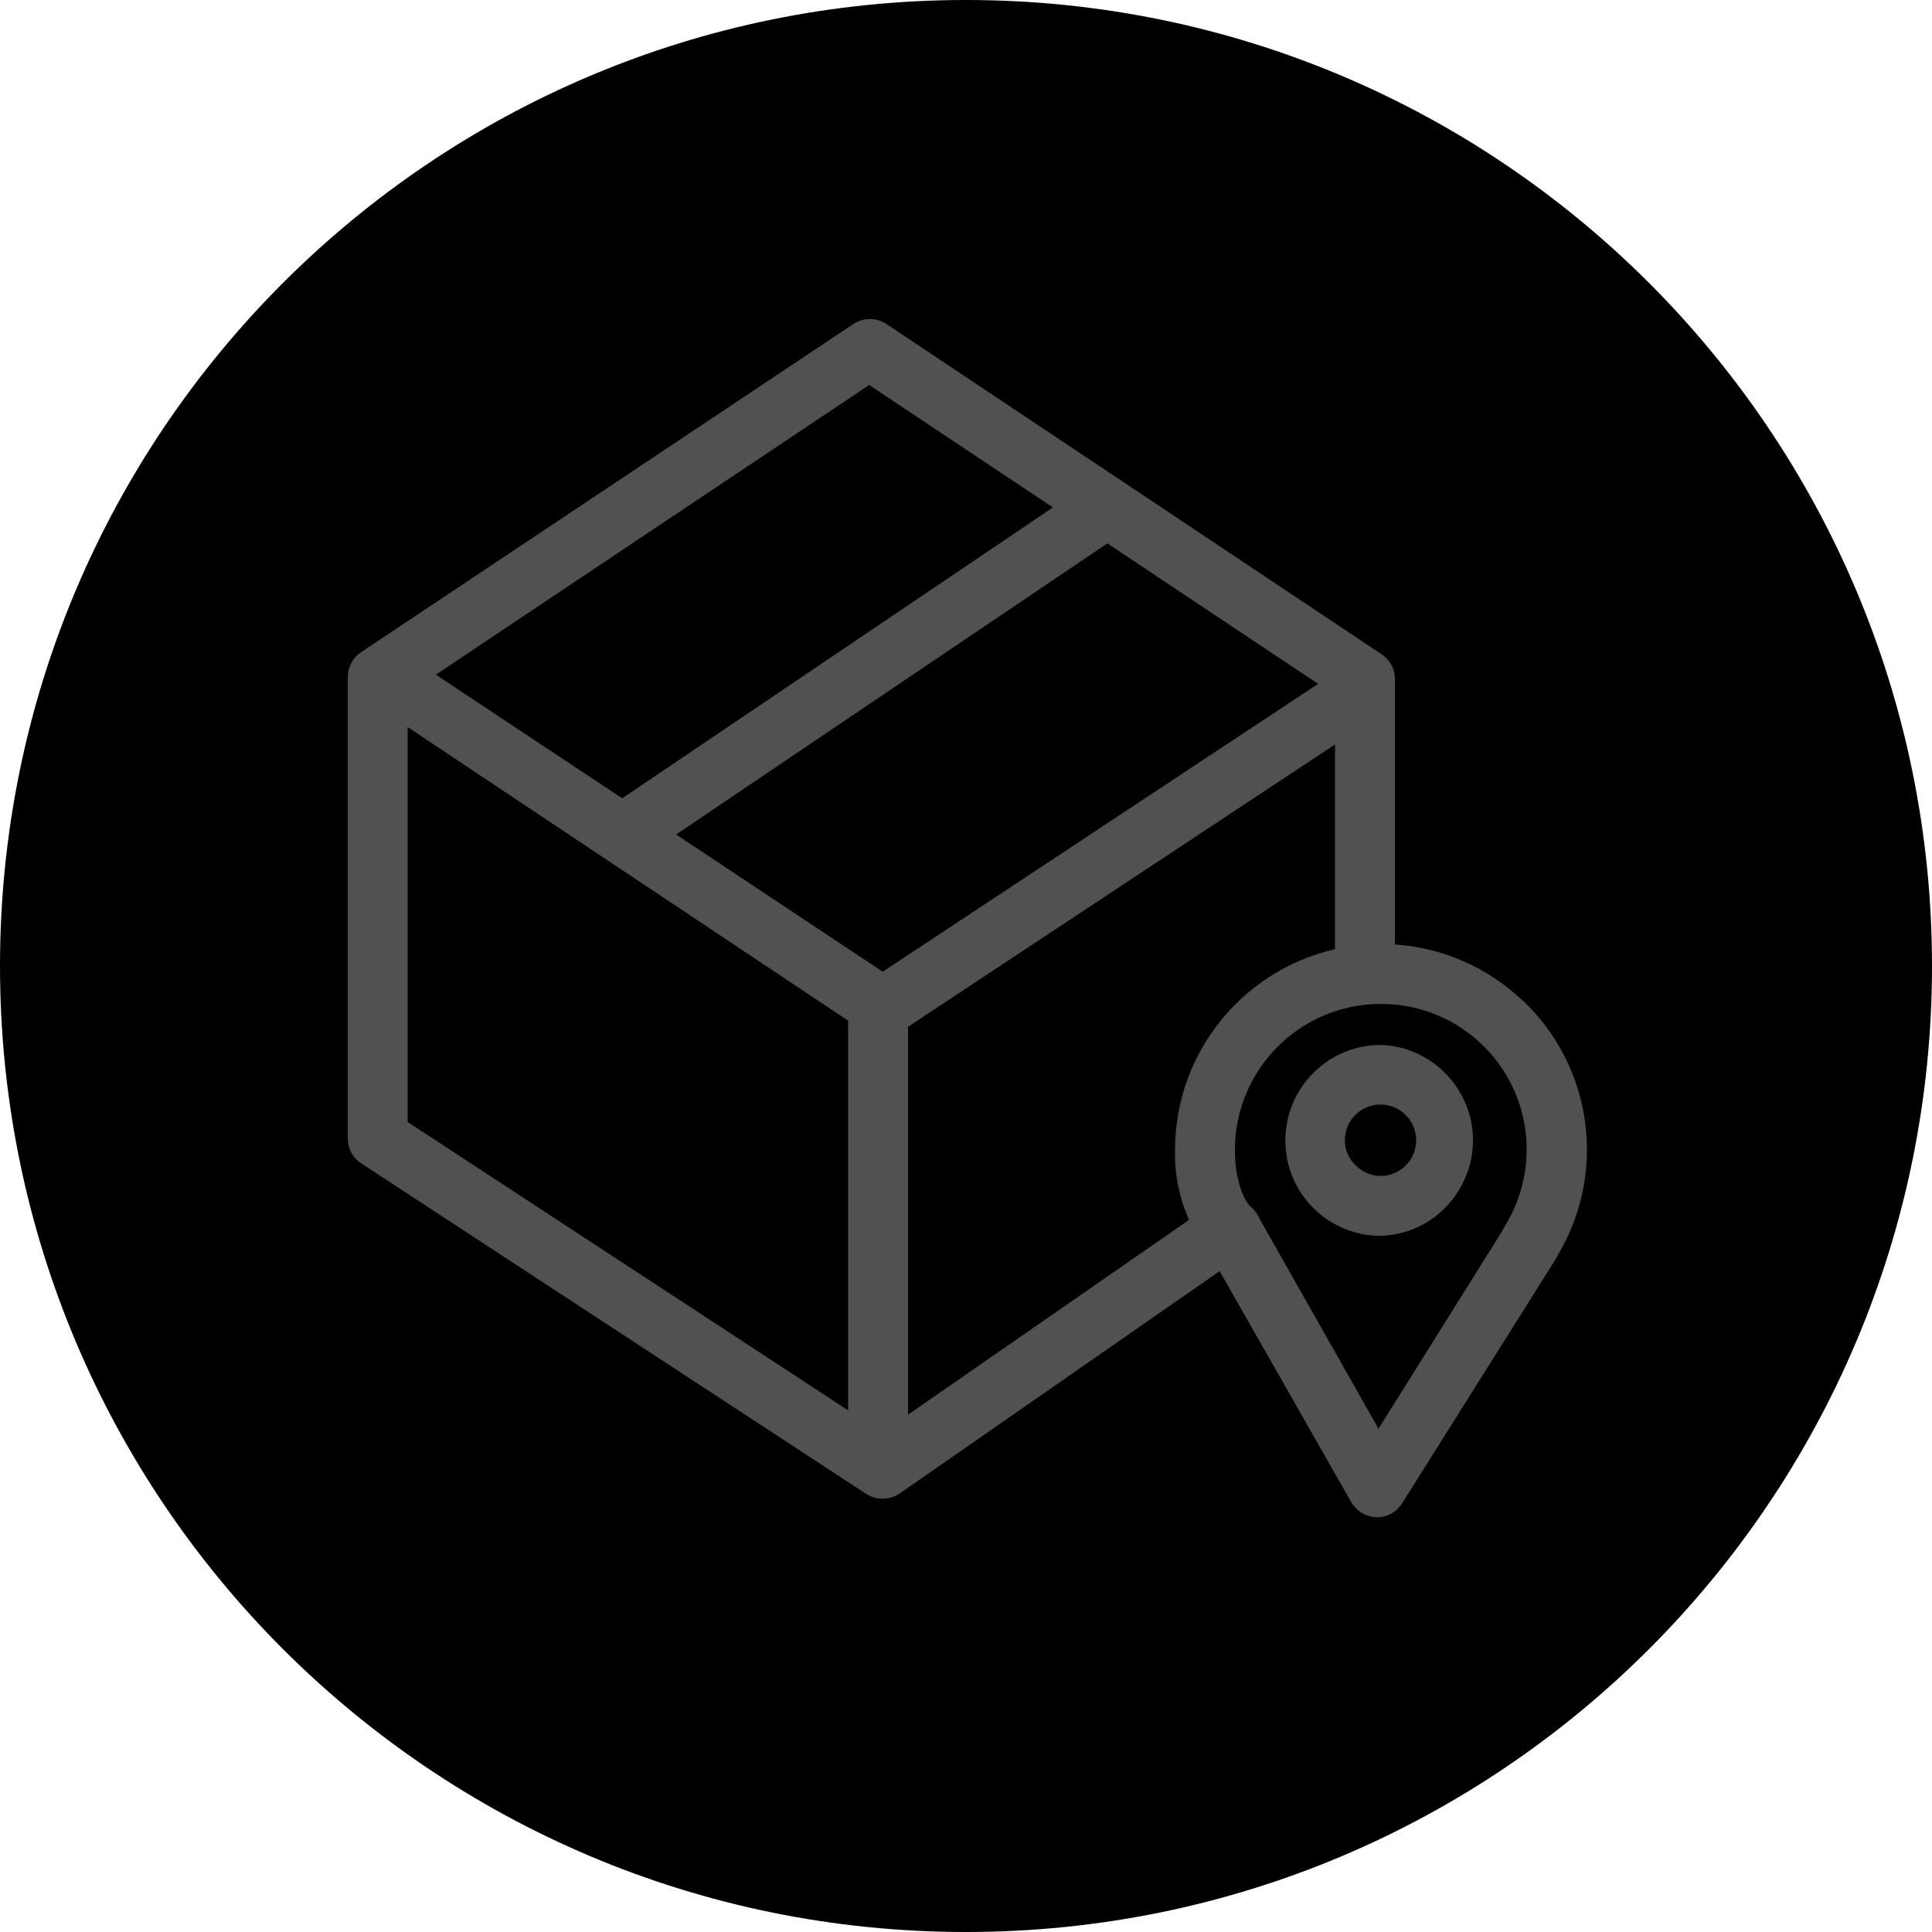 <?xml version="1.0" encoding="UTF-8"?> <svg xmlns="http://www.w3.org/2000/svg" viewBox="0 0 100.00 100.00" data-guides="{&quot;vertical&quot;:[],&quot;horizontal&quot;:[]}"><defs><linearGradient id="tSvgGradient8703ab883" x1="32.18" x2="67.82" y1="3.28" y2="96.72" gradientUnits="userSpaceOnUse"><stop offset="0" stop-color="hsl(23.4,100%,64.31%)" stop-opacity="1"></stop><stop offset="1" stop-color="hsl(19.044,100%,59.22%)" stop-opacity="1"></stop></linearGradient></defs><path color="rgb(51, 51, 51)" fill-rule="evenodd" fill="url(#tSvgGradient8703ab883)" x="0" y="0" width="100" height="100" rx="50" ry="50" id="tSvg1861d8d85ed" title="Rectangle 3" fill-opacity="1" stroke="none" stroke-opacity="1" d="M0 50C0 22.386 22.386 0 50 0H50C77.614 0 100 22.386 100 50H100C100 77.614 77.614 100 50 100H50C22.386 100 0 77.614 0 50Z" style="transform-origin: 50px 50px;"></path><path fill="#515151" stroke="#515151" fill-opacity="1" stroke-width="1" stroke-opacity="1" color="rgb(51, 51, 51)" fill-rule="evenodd" id="tSvg79d97117b6" title="Path 6" d="M78.658 52.345C76.816 50.484 74.319 49.416 71.7 49.37C71.7 44.629 71.7 39.887 71.7 35.146C71.702 34.796 71.525 34.469 71.231 34.278C62.691 28.582 54.151 22.887 45.611 17.191C45.258 16.952 44.795 16.952 44.442 17.191C35.951 22.852 27.46 28.512 18.969 34.173C18.675 34.367 18.499 34.696 18.5 35.048C18.5 43.002 18.5 50.957 18.5 58.911C18.494 59.27 18.674 59.606 18.976 59.8C27.684 65.5 36.392 71.201 45.1 76.901C45.455 77.134 45.914 77.134 46.269 76.901C51.869 73.009 57.469 69.117 63.069 65.225C63.143 65.169 63.211 65.106 63.272 65.036C65.638 69.189 68.004 73.343 70.37 77.496C70.556 77.818 70.894 78.022 71.266 78.035C71.629 78.035 71.965 77.847 72.155 77.538C74.803 73.326 77.452 69.115 80.1 64.903C80.135 64.851 80.163 64.794 80.184 64.735C82.589 60.75 81.968 55.639 78.679 52.345C78.672 52.345 78.665 52.345 78.658 52.345ZM45.688 50.896C41.824 48.329 37.96 45.763 34.096 43.196C41.836 37.972 49.575 32.747 57.315 27.523C61.254 30.148 65.192 32.773 69.131 35.398C61.317 40.564 53.502 45.73 45.688 50.896ZM44.988 19.326C48.458 21.638 51.927 23.951 55.397 26.263C47.667 31.483 39.936 36.702 32.206 41.922C28.69 39.589 25.173 37.255 21.657 34.922C29.434 29.723 37.211 24.525 44.988 19.326ZM20.6 36.7C28.533 41.987 36.467 47.275 44.4 52.562C44.4 59.683 44.4 66.805 44.4 73.926C36.467 68.732 28.533 63.538 20.6 58.344C20.6 51.129 20.6 43.915 20.6 36.7ZM46.5 74.178C46.5 67.078 46.5 59.977 46.5 52.877C54.2 47.786 61.9 42.694 69.6 37.603C69.6 41.581 69.6 45.56 69.6 49.538C64.807 50.441 61.332 54.622 61.319 59.499C61.284 60.838 61.588 62.165 62.201 63.356C62.101 63.384 62.006 63.429 61.921 63.489C56.781 67.052 51.64 70.615 46.5 74.178ZM79.519 59.52C79.512 61.034 79.081 62.516 78.273 63.797C78.243 63.849 78.217 63.902 78.196 63.958C75.907 67.614 73.618 71.271 71.329 74.927C69.133 71.051 66.938 67.176 64.742 63.3C64.678 63.129 64.572 62.978 64.434 62.859C63.944 62.46 63.419 61.242 63.419 59.52C63.419 55.07 67.026 51.463 71.476 51.463C75.927 51.455 79.534 55.069 79.519 59.52Z"></path><path fill="#515151" stroke="#515151" fill-opacity="1" stroke-width="1" stroke-opacity="1" color="rgb(51, 51, 51)" fill-rule="evenodd" id="tSvg5cb4a3e9c9" title="Path 7" d="M71.476 54.585C69.026 54.585 67.039 56.566 67.031 59.016C67.019 61.474 69.011 63.472 71.469 63.468C74.888 63.332 76.878 59.546 75.051 56.653C74.27 55.416 72.93 54.643 71.476 54.585ZM73.8 59.03C73.796 60.32 72.752 61.364 71.462 61.368C70.84 61.365 70.245 61.113 69.81 60.668C69.359 60.234 69.106 59.635 69.11 59.009C69.11 57.718 70.157 56.671 71.448 56.671C72.751 56.667 73.808 57.727 73.8 59.03Z"></path></svg> 